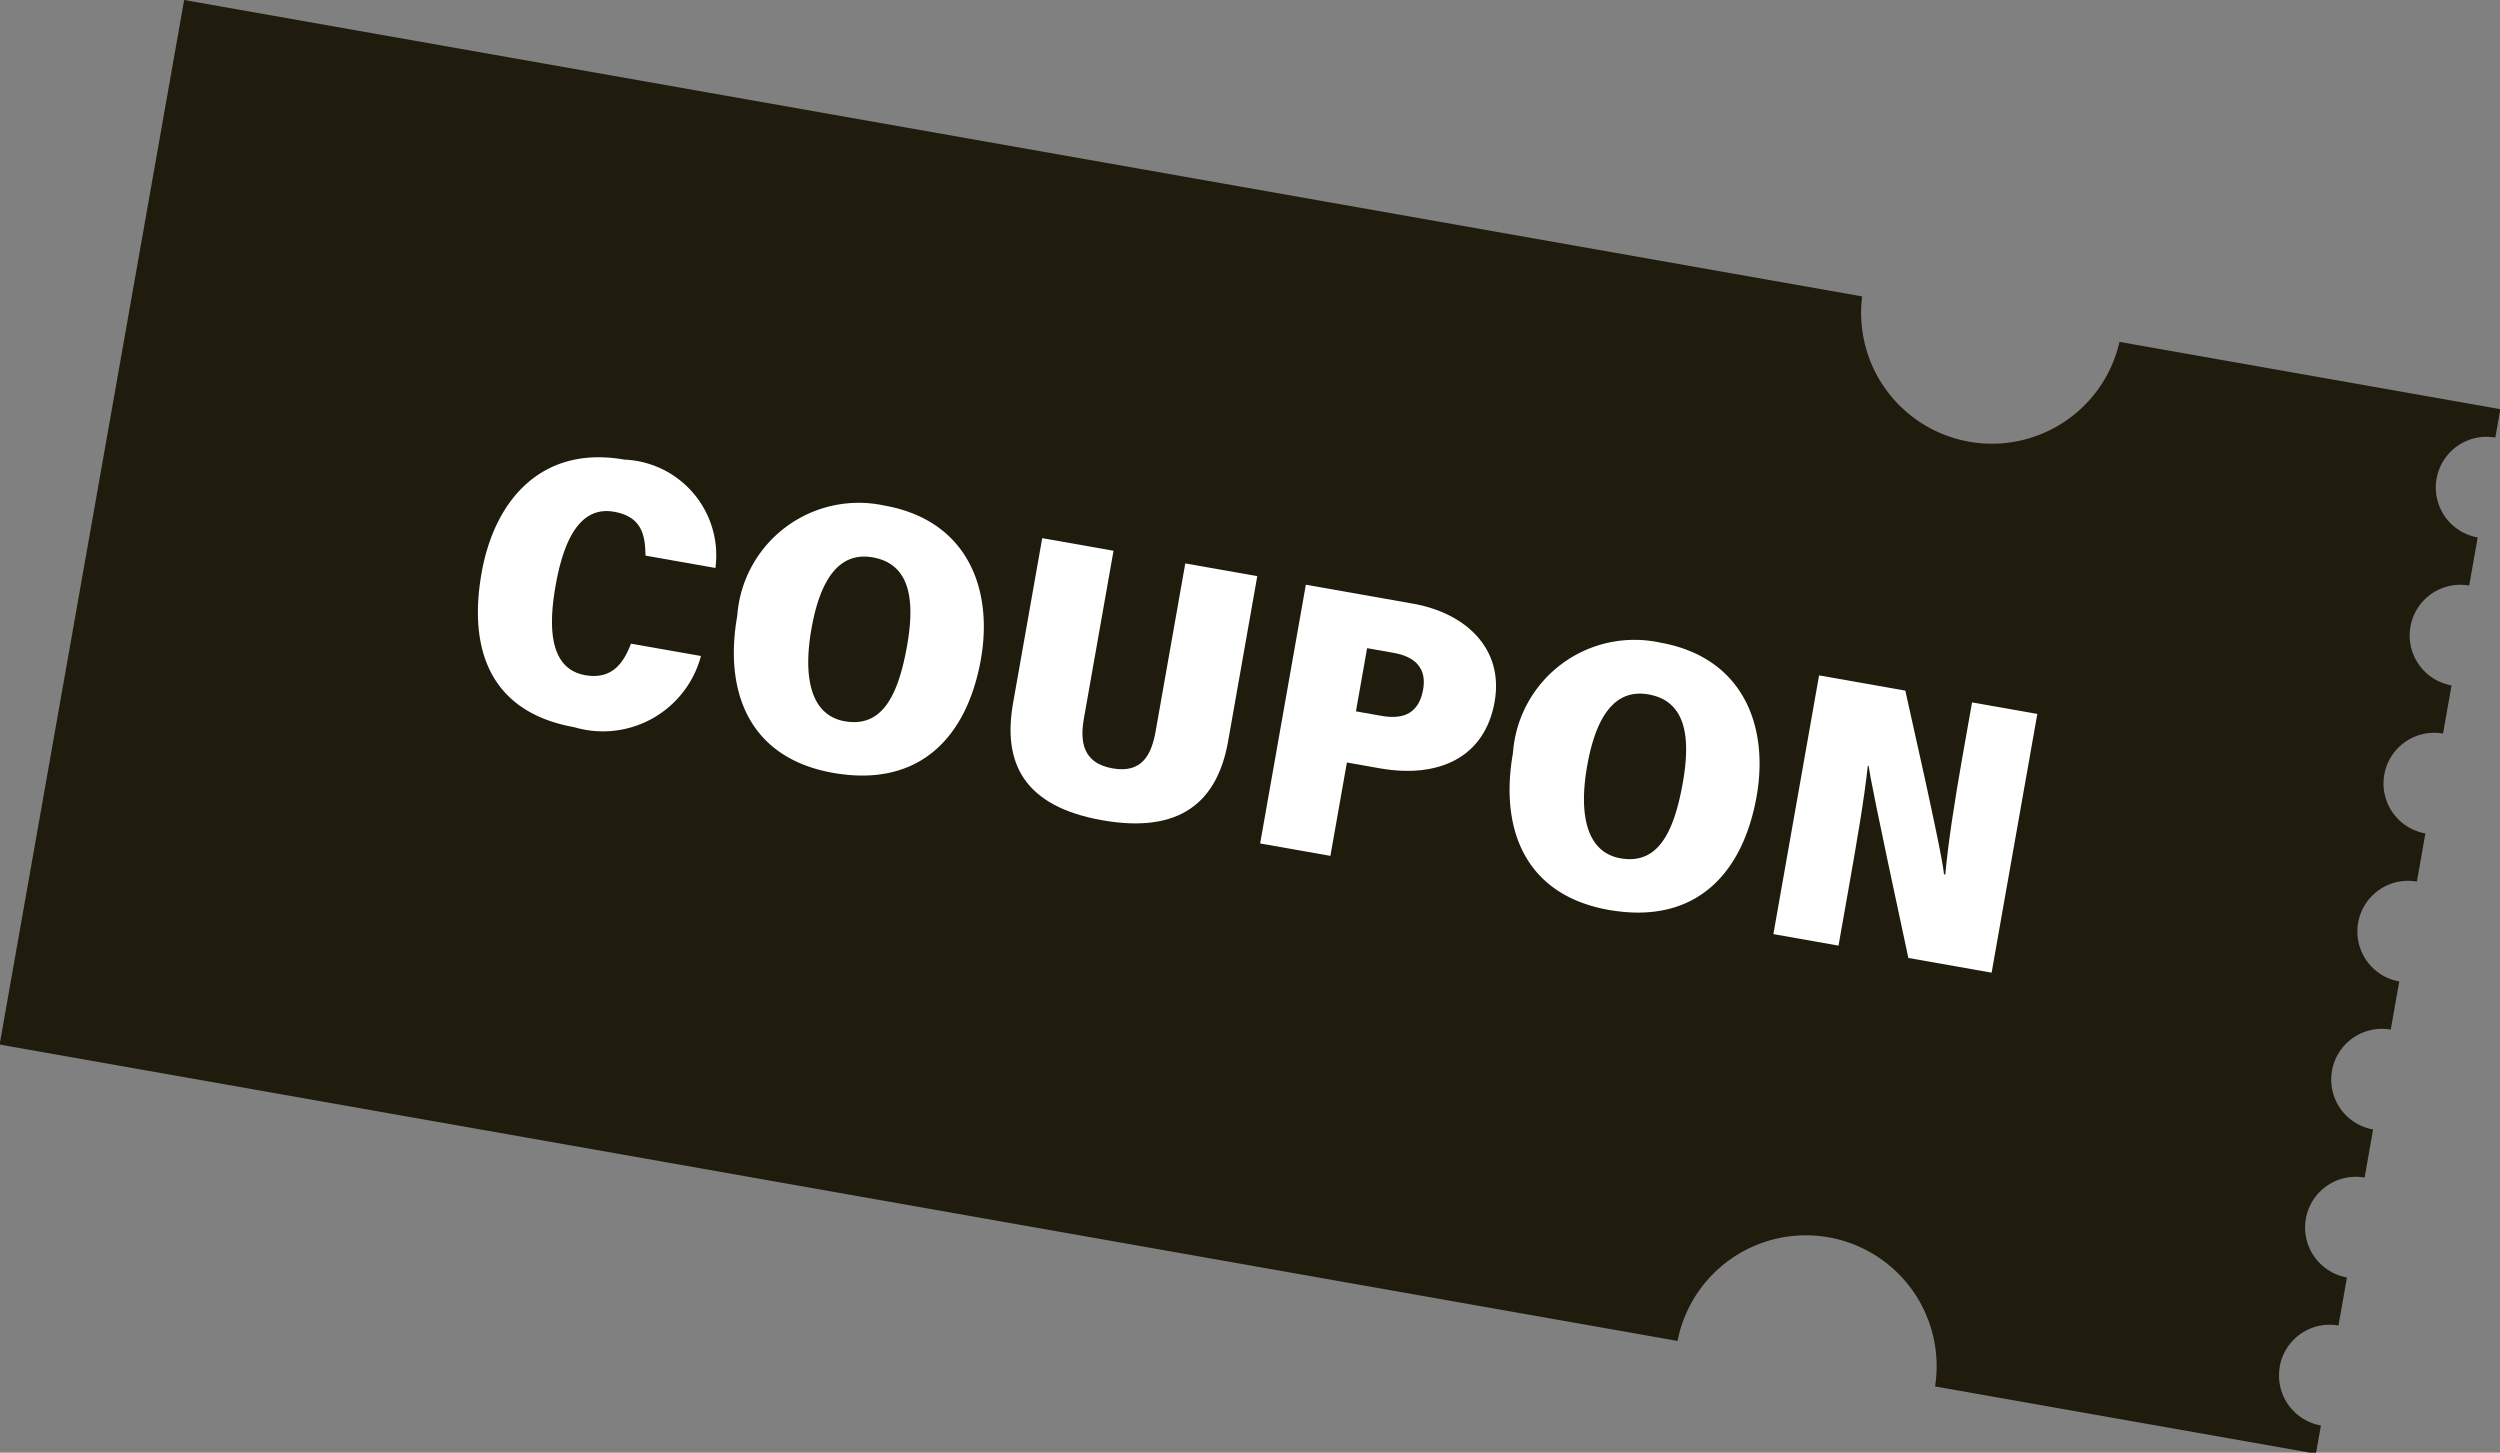 <svg xmlns="http://www.w3.org/2000/svg" width="54.251" height="31.523" viewBox="0 0 54.251 31.523">
  <rect x="0" y="0" width="54.251" height="31.523" fill="#808080" stroke="none"/>
  <g id="グループ_572485" data-name="グループ 572485" transform="matrix(0.985, 0.174, -0.174, 0.985, 3.996, 0)">
    <g id="グループ_572484" data-name="グループ 572484" transform="translate(0 0)">
      <path id="パス_1089730" data-name="パス 1089730" d="M49.928,21.288a1.1,1.1,0,0,1,1.1-1.1V19.129a1.1,1.1,0,0,1,0-2.2V15.869a1.1,1.1,0,0,1,0-2.2V12.608a1.1,1.1,0,0,1,0-2.2V9.347a1.1,1.1,0,0,1,0-2.2V6.086a1.1,1.1,0,0,1,0-2.2V2.826a1.1,1.1,0,0,1,0-2.2V0H42.637A2.838,2.838,0,0,1,39.8,2.7,2.838,2.838,0,0,1,36.968,0H0V23.012H36.966a2.837,2.837,0,0,1,5.673,0H51.03V22.39a1.1,1.1,0,0,1-1.1-1.1" transform="translate(0 0)" fill="#1f1c0d"/>
      <path id="パス_1089731" data-name="パス 1089731" d="M5,3.906a2.2,2.2,0,0,1-2.437,2C.643,5.9,0,4.561,0,2.961,0,1.33.822,0,2.623,0A2.079,2.079,0,0,1,4.977,1.971H3.436c-.082-.433-.223-.818-.836-.818-.735,0-.971.757-.971,1.8s.239,1.8.973,1.8c.618,0,.782-.457.856-.846Z" transform="translate(8.517 8.158)" fill="#fff"/>
      <path id="パス_1089732" data-name="パス 1089732" d="M5.369,2.919c0,1.665-.784,2.986-2.735,2.986C.781,5.9,0,4.576,0,2.914A2.642,2.642,0,0,1,2.723,0c1.84,0,2.646,1.378,2.646,2.919M1.634,2.908c0,1.093.322,1.85,1.059,1.85.8,0,1.048-.7,1.048-1.853,0-1-.24-1.754-1.067-1.754-.756,0-1.04.7-1.04,1.757" transform="translate(14.141 8.158)" fill="#fff"/>
      <path id="パス_1089733" data-name="パス 1089733" d="M1.571,0V3.692c0,.5.136.961.8.961.65,0,.781-.438.781-.961V0H4.738V3.639C4.738,4.966,4.07,5.8,2.347,5.8S0,4.957,0,3.636V0Z" transform="translate(20.363 8.259)" fill="#fff"/>
      <path id="パス_1089734" data-name="パス 1089734" d="M0,0H2.361C3.5,0,4.475.6,4.475,1.789c0,1.23-.908,1.854-2.205,1.854H1.548V5.7H0ZM1.548,2.516h.565c.518,0,.788-.225.788-.722,0-.462-.29-.67-.767-.67H1.548Z" transform="translate(26.171 8.259)" fill="#fff"/>
      <path id="パス_1089735" data-name="パス 1089735" d="M5.369,2.919c0,1.665-.784,2.986-2.735,2.986C.781,5.9,0,4.576,0,2.914A2.642,2.642,0,0,1,2.723,0c1.84,0,2.646,1.378,2.646,2.919M1.634,2.908c0,1.093.322,1.85,1.059,1.85.8,0,1.048-.7,1.048-1.853,0-1-.24-1.754-1.067-1.754-.756,0-1.04.7-1.04,1.757" transform="translate(31.231 8.158)" fill="#fff"/>
      <path id="パス_1089736" data-name="パス 1089736" d="M0,5.7V0H1.9c1.205,2.883,1.451,3.54,1.52,3.779h.028c-.058-.666-.078-1.642-.078-2.527V0H4.808V5.7H2.974C1.661,2.473,1.471,1.961,1.4,1.747H1.382c.05.716.053,1.691.053,2.677V5.7Z" transform="translate(37.478 8.259)" fill="#fff"/>
    </g>
  </g>
</svg>
